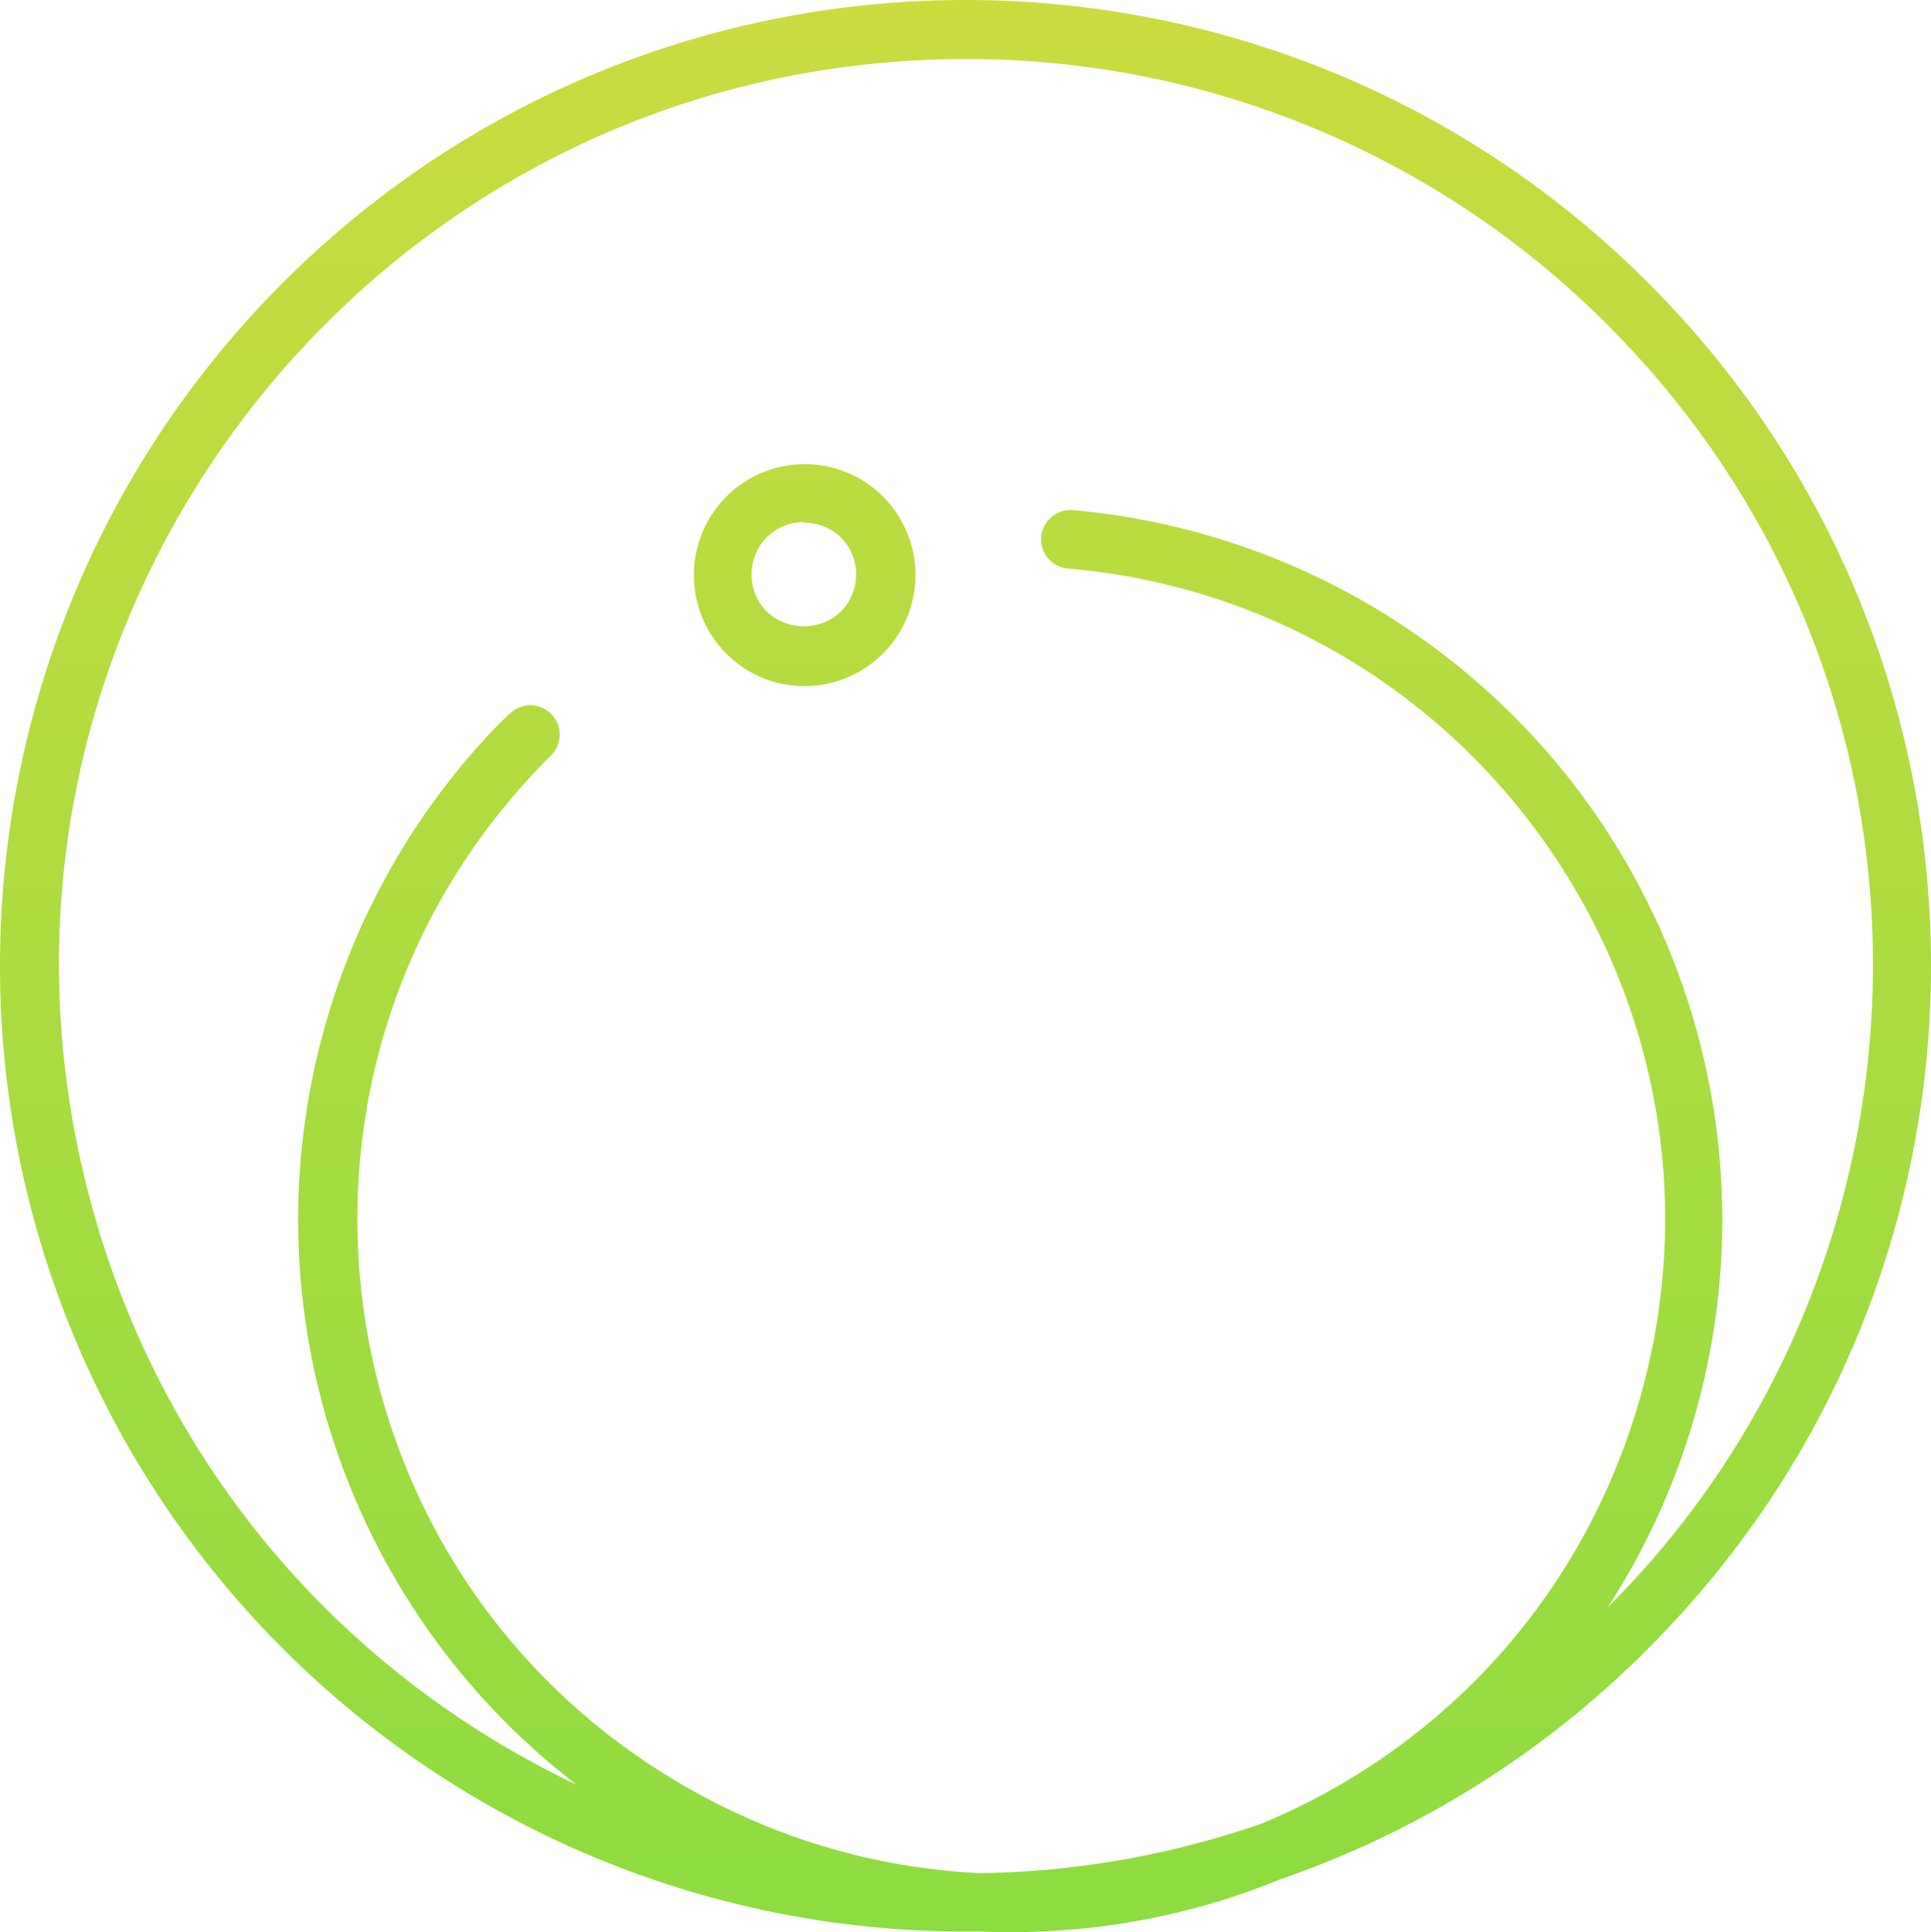 <svg xmlns="http://www.w3.org/2000/svg" fill="none" width="319.834" height="320"><defs><linearGradient x1=".5" y1="0" x2=".5" y2="1" id="a"><stop offset="0%" stop-color="#CEDC3F"/><stop offset="100%" stop-color="#8DDC3F"/></linearGradient></defs><path d="M159.912 319.884c-64.681-.022-122.984-38.995-147.734-98.754C-12.572 161.371 1.104 92.588 46.83 46.84c62.454-62.454 163.712-62.454 226.165 0 62.454 62.454 62.454 163.711 0 226.165a158.722 158.722 0 0 1-60.777 38.17 117.133 117.133 0 0 1-40.119 8.709q-2.445.116-4.89.116c-1.753-.003-3.5-.044-5.239-.124-.685.007-1.371.009-2.057.008ZM95.52 295.586c-37.896-17.997-68.465-51.755-80.53-96.654C-10.632 103.571 61.169 9.856 159.913 9.78a149.715 149.715 0 0 1 106.252 43.929c60.313 60.246 57.122 155.726.118 212.504 20.362-31.408 24.82-71.081 11.041-106.731-16.206-41.928-54.825-71.009-99.598-75a4.85 4.85 0 0 0-.854 9.664c69.028 6.013 114.721 74.418 93.842 140.487-10.146 32.107-33.476 55.631-61.66 67.344a148.212 148.212 0 0 1-46.703 8.239c-16.67-.771-33.492-5.449-49.168-14.535-59.948-34.745-72.283-116.078-25.334-167.036a74.152 74.152 0 0 1 3.415-3.532 4.856 4.856 0 1 0-6.83-6.907c-1.435 1.28-2.677 2.6-3.88 3.88-31.69 34.444-40.03 84.361-21.258 127.236a117.864 117.864 0 0 0 36.225 46.264Zm37.614-181.96a18.202 18.202 0 0 1-12.845-5.394c-7.148-7.178-7.148-18.784 0-25.962 7.173-7.196 18.828-7.196 26.001 0a18.396 18.396 0 0 1-13 31.356h-.156Zm0-27.165a8.614 8.614 0 0 0-6.131 2.523 8.731 8.731 0 0 0 0 12.301 8.925 8.925 0 0 0 12.263 0 8.731 8.731 0 0 0 0-12.301 8.617 8.617 0 0 0-6.132-2.406v-.117Z" fill-rule="evenodd" fill="url(#a)"/></svg>